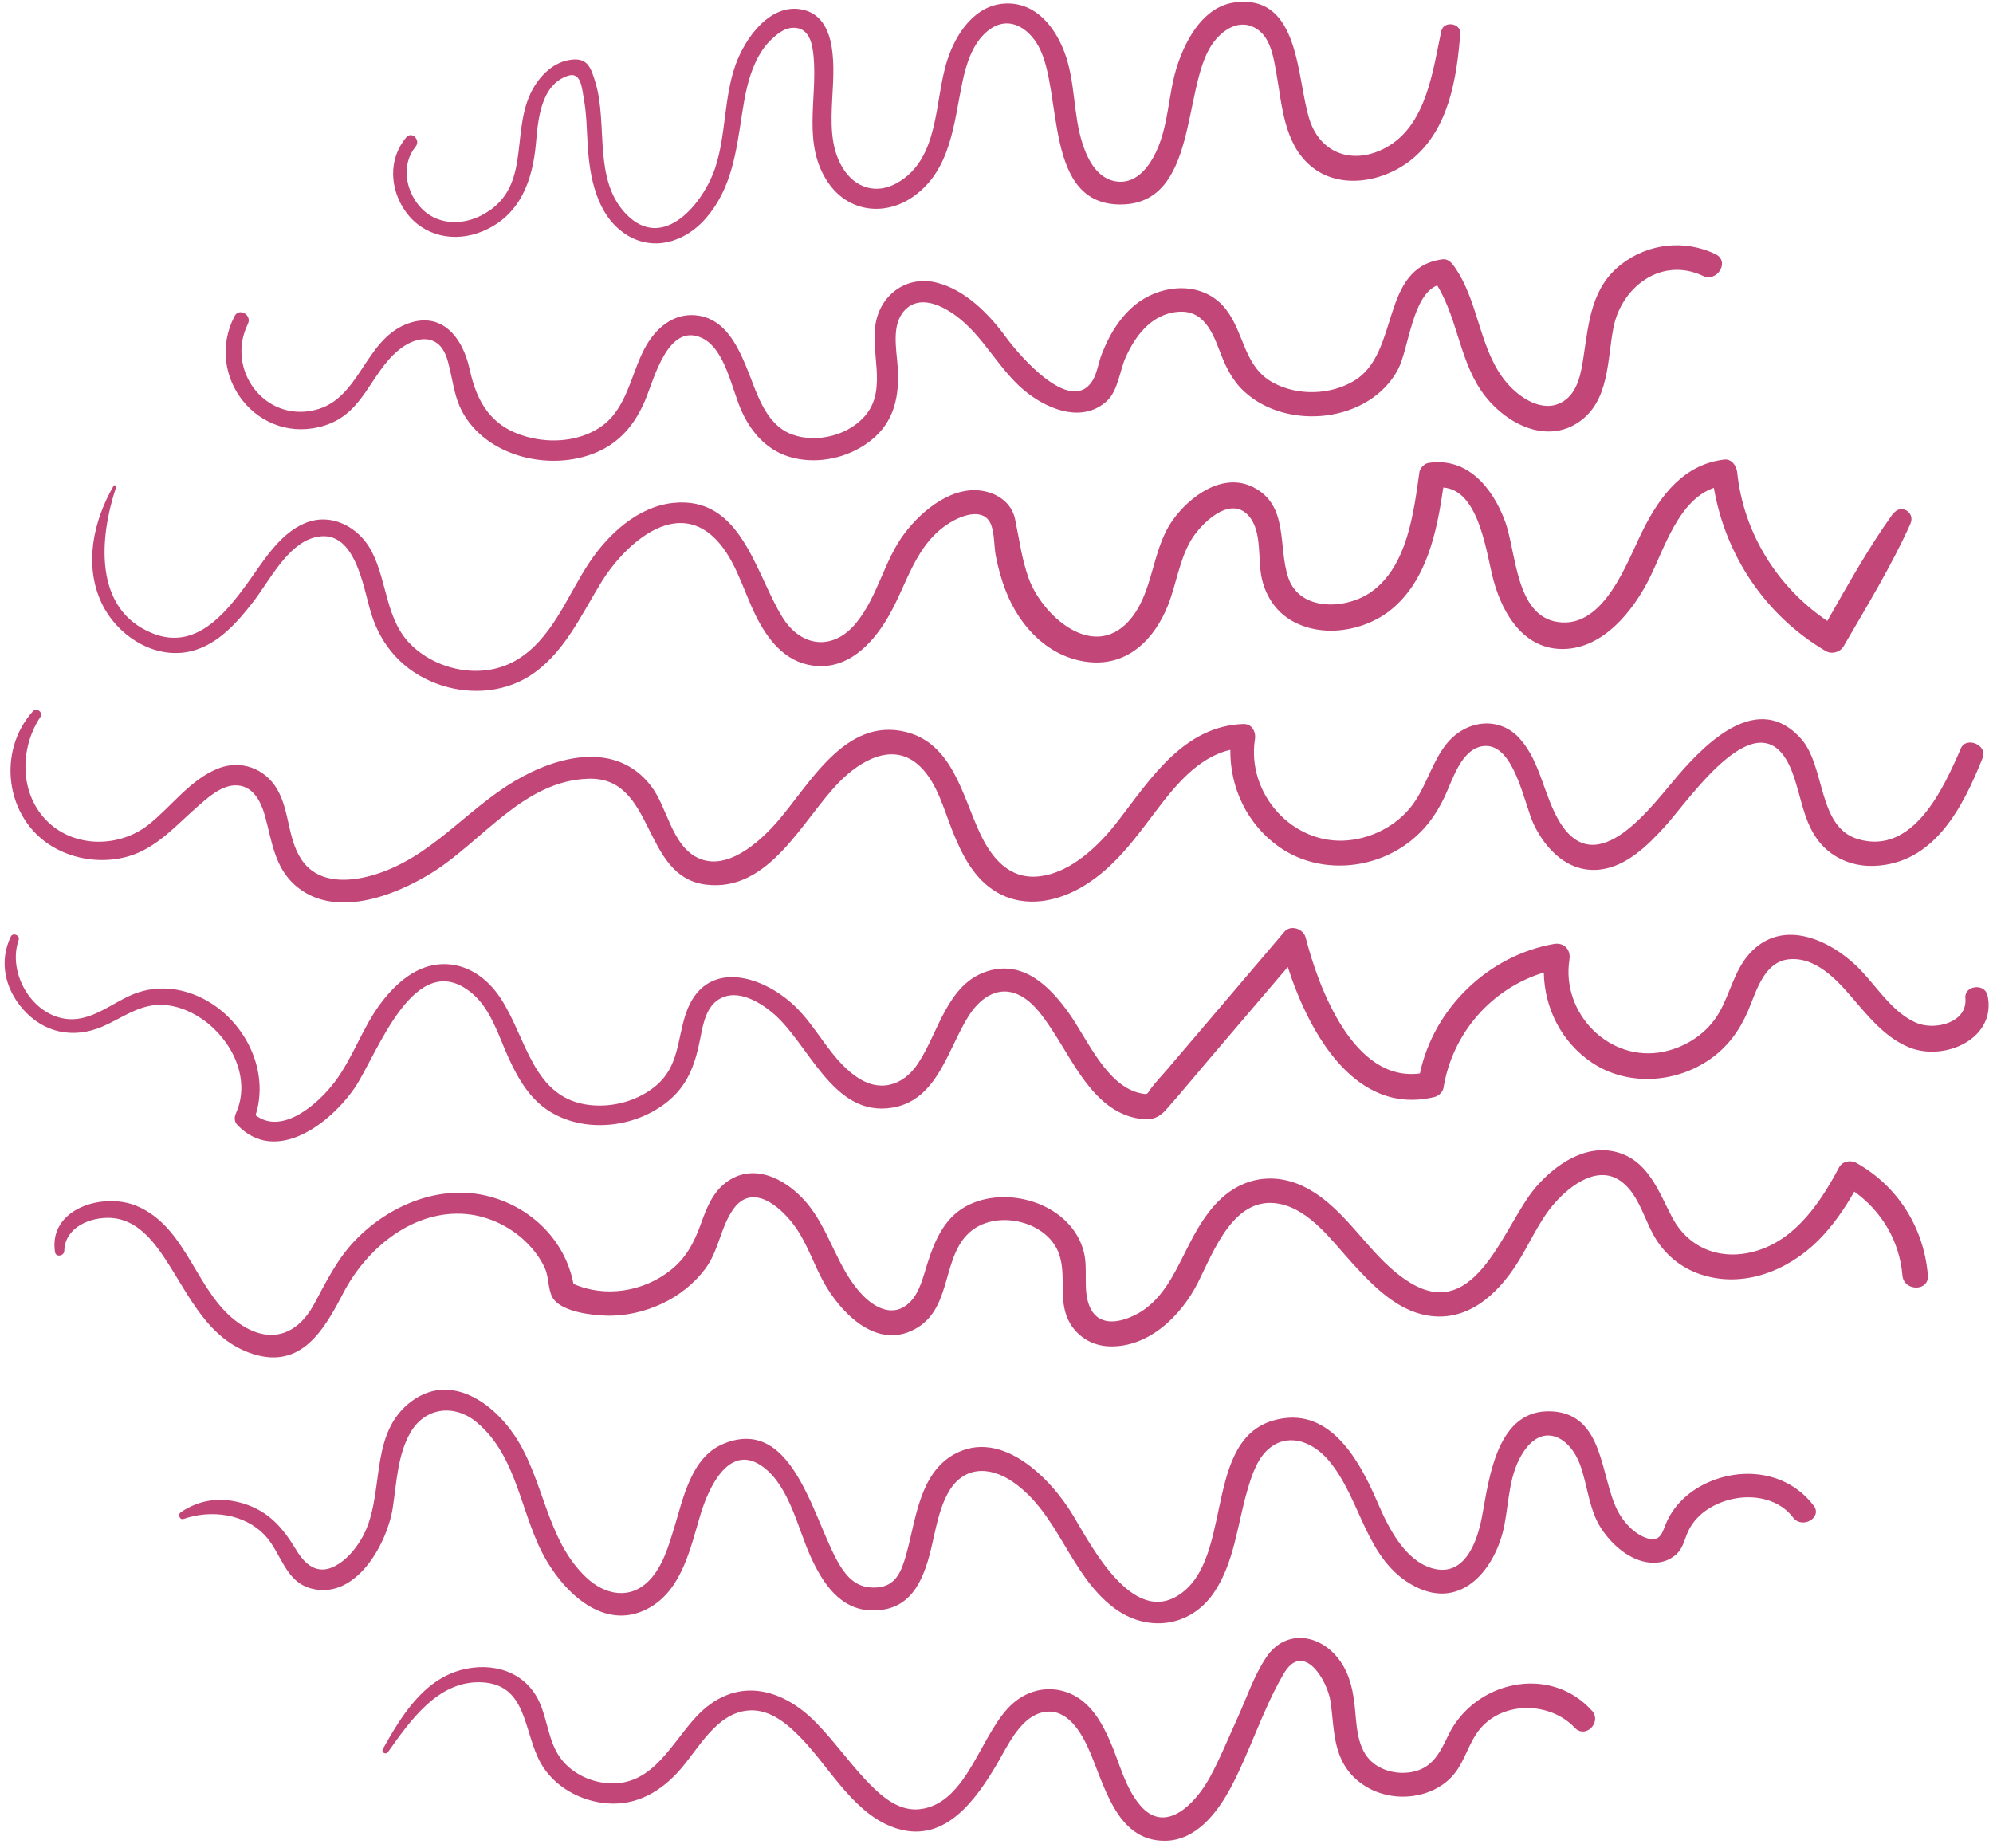 <svg width="220" height="204" viewBox="0 0 220 204" fill="none" xmlns="http://www.w3.org/2000/svg">
<g clip-path="url(#clip0_1761_24938)">
<path d="M159.095 3.445C158.178 7.758 157.481 13.489 153.405 16.047C149.846 18.279 145.852 17.267 144.545 13.181C143.106 8.682 143.547 -0.653 136.336 0.26C132.974 0.684 131.041 4.09 130.036 6.991C128.858 10.403 129.096 14.14 127.308 17.372C126.489 18.848 125.188 20.243 123.348 20.046C121.223 19.819 120.126 17.761 119.522 15.936C118.413 12.577 118.75 8.973 117.461 5.654C116.404 2.933 114.354 0.353 111.184 0.382C107.672 0.417 105.512 3.677 104.548 6.7C103.114 11.199 103.753 17.529 99.015 20.203C96.71 21.499 94.365 20.743 93.012 18.517C91.618 16.221 91.74 13.472 91.868 10.891C92.013 7.886 92.658 1.899 88.541 1.056C84.977 0.329 82.242 4.247 81.214 7.101C79.896 10.769 80.163 14.768 78.973 18.453C77.725 22.324 73.249 27.922 69.109 23.62C65.445 19.813 67.123 13.768 65.736 9.13C65.207 7.368 64.824 6.27 62.815 6.624C60.835 6.973 59.32 8.659 58.519 10.409C56.405 15.03 58.629 20.906 53.183 23.754C50.901 24.952 48.068 24.812 46.321 22.784C44.753 20.958 44.277 18.133 45.879 16.186C46.466 15.471 45.461 14.442 44.852 15.157C42.837 17.535 43.005 20.883 44.788 23.371C46.756 26.114 50.199 26.806 53.247 25.539C57.404 23.812 58.797 19.976 59.163 15.797C59.39 13.216 59.692 9.333 62.711 8.357C64.156 7.886 64.243 9.804 64.447 10.902C64.749 12.547 64.766 14.239 64.865 15.901C65.074 19.47 65.817 23.708 69.045 25.841C72.093 27.858 75.658 26.701 77.916 24.097C80.761 20.813 81.255 16.814 81.894 12.687C82.201 10.705 82.555 8.653 83.421 6.828C83.85 5.921 84.407 5.061 85.133 4.369C85.702 3.829 86.48 3.178 87.293 3.085C89.401 2.835 89.697 4.956 89.819 6.351C90.219 11.013 88.559 15.919 91.392 20.121C93.621 23.434 97.726 23.934 100.902 21.638C104.99 18.686 105.28 13.611 106.232 9.083C106.656 7.084 107.318 4.892 108.914 3.509C111.144 1.579 113.472 2.945 114.668 5.16C117.374 10.17 115.121 22.72 123.83 22.569C132.196 22.429 130.547 9.862 133.717 5.014C134.849 3.282 136.945 1.864 138.908 3.317C140.319 4.363 140.615 6.52 140.899 8.112C141.52 11.612 141.724 15.756 144.615 18.261C147.866 21.08 152.865 20.075 155.942 17.512C159.943 14.181 160.814 8.601 161.191 3.718C161.284 2.527 159.351 2.259 159.101 3.433L159.095 3.445Z" fill="#C24678"/>
<path d="M189.373 28.056C185.965 26.422 181.994 26.847 178.986 29.16C175.706 31.683 175.392 35.455 174.817 39.262C174.545 41.099 174.196 43.401 172.42 44.395C170.254 45.604 167.757 43.913 166.358 42.291C163.217 38.646 163.298 33.188 160.442 29.294C160.181 28.933 159.763 28.556 159.269 28.619C152.273 29.509 154.607 38.937 149.486 42.029C146.879 43.605 143.297 43.709 140.603 42.279C137.305 40.53 137.421 36.903 135.372 34.2C133.195 31.328 129.252 31.224 126.303 32.956C124.886 33.787 123.783 35.042 122.924 36.42C122.413 37.234 122.012 38.117 121.652 39.001C121.269 39.937 121.118 41.198 120.584 42.041C118.152 45.895 112.409 39.088 111.051 37.228C109.181 34.665 106.511 31.939 103.312 31.177C100.188 30.433 97.349 32.386 96.699 35.502C96.019 38.768 97.877 42.721 95.723 45.61C93.923 48.016 90.213 48.981 87.427 47.952C84.355 46.819 83.49 43.11 82.341 40.396C81.348 38.036 80.012 35.368 77.243 34.862C74.45 34.351 72.325 36.217 71.112 38.547C69.626 41.407 69.173 45.116 66.374 47.075C64.034 48.714 60.858 48.958 58.165 48.214C54.275 47.144 52.655 44.494 51.842 40.756C51.081 37.257 48.742 34.211 44.805 35.798C40.207 37.658 39.719 44.029 34.807 45.249C29.222 46.639 24.891 40.797 27.364 35.752C27.84 34.775 26.406 33.915 25.895 34.891C22.441 41.553 28.572 49.295 35.881 46.953C40.166 45.581 40.834 41.297 43.957 38.681C45.032 37.78 46.762 36.937 48.126 37.803C49.119 38.437 49.415 39.71 49.659 40.768C50.03 42.343 50.222 43.924 50.988 45.377C53.665 50.434 60.742 52.079 65.782 49.958C68.453 48.83 70.107 46.813 71.216 44.186C72.192 41.884 73.719 35.571 77.469 37.298C80.076 38.501 80.79 43.064 81.888 45.435C83.159 48.173 85.156 50.173 88.216 50.678C90.986 51.138 93.976 50.347 96.164 48.592C98.76 46.517 99.3 43.663 99.091 40.495C98.963 38.536 98.365 35.839 99.869 34.246C101.436 32.59 103.718 33.595 105.291 34.688C108.676 37.042 110.273 41.035 113.582 43.506C116.032 45.331 119.586 46.621 122.169 44.279C123.418 43.151 123.597 40.913 124.271 39.414C125.281 37.187 126.872 35.013 129.409 34.508C132.55 33.88 133.682 36.193 134.629 38.722C135.273 40.431 136.011 42 137.381 43.25C139.796 45.447 143.233 46.261 146.421 45.854C149.66 45.441 152.772 43.727 154.328 40.762C155.507 38.513 155.879 32.613 158.648 31.503C160.999 35.356 161.144 40.233 164.007 43.814C166.41 46.825 170.713 49.022 174.283 46.586C177.657 44.285 177.407 39.786 178.092 36.217C178.957 31.689 183.375 28.294 187.98 30.451C189.576 31.2 190.987 28.829 189.373 28.061V28.056Z" fill="#C24678"/>
<path d="M208.951 56.706C206.257 60.461 203.998 64.518 201.711 68.541C196.195 64.826 192.456 58.822 191.765 52.149C191.696 51.452 191.167 50.626 190.343 50.725C185.907 51.242 183.3 54.654 181.402 58.421C179.625 61.943 177.117 69.436 171.95 68.657C167.258 67.954 167.398 60.903 166.121 57.491C164.739 53.8 161.958 50.434 157.685 51.097C157.255 51.161 156.75 51.661 156.686 52.097C156.053 56.567 155.374 62.466 151.391 65.32C148.645 67.291 143.454 67.547 142.194 63.722C141.056 60.269 142.281 55.782 138.351 53.782C134.972 52.068 131.291 54.794 129.41 57.473C127.07 60.798 127.354 65.547 124.573 68.587C120.573 72.958 115.028 67.895 113.559 63.85C112.781 61.711 112.514 59.484 112.044 57.276C111.696 55.66 110.384 54.619 108.775 54.247C105.303 53.445 101.849 56.253 99.892 58.816C97.581 61.839 96.937 65.797 94.499 68.773C91.932 71.906 88.391 71.418 86.359 68.116C83.351 63.234 81.812 54.701 74.294 55.514C70.415 55.933 67.193 58.921 65.103 62.019C62.595 65.739 60.934 70.691 56.8 72.981C53.212 74.969 48.417 74.057 45.491 71.284C42.535 68.488 42.802 64.274 41.026 60.856C39.621 58.153 36.526 56.503 33.594 57.776C30.726 59.014 28.944 62.153 27.179 64.565C24.746 67.884 21.518 71.743 16.919 69.941C10.254 67.326 10.969 59.322 12.82 53.765C12.879 53.59 12.617 53.486 12.53 53.643C10.301 57.508 9.232 62.362 11.224 66.582C12.826 69.976 16.623 72.569 20.45 72.005C23.73 71.522 26.076 68.86 27.997 66.373C29.727 64.123 31.678 60.188 34.616 59.351C39.214 58.037 40.079 64.838 40.979 67.733C42.1 71.354 44.556 74.074 48.121 75.434C51.43 76.696 55.337 76.568 58.386 74.661C62.235 72.243 64.116 67.93 66.415 64.204C68.72 60.467 74.091 55.224 78.55 59.089C81.087 61.292 81.963 64.995 83.403 67.907C84.71 70.558 86.597 73.028 89.703 73.464C93.494 73.993 96.246 71.168 98.011 68.151C100.171 64.472 100.978 60.077 104.868 57.688C106.285 56.816 108.7 55.991 109.426 57.979C109.791 58.99 109.722 60.31 109.925 61.374C110.18 62.693 110.54 63.995 111.034 65.251C112.578 69.209 115.789 72.615 120.201 73.08C124.509 73.534 127.453 70.54 128.934 66.803C129.845 64.495 130.182 61.833 131.442 59.676C132.516 57.84 135.808 54.538 137.88 56.985C139.373 58.752 138.792 61.827 139.309 63.954C139.756 65.809 140.807 67.436 142.456 68.436C145.835 70.476 150.561 69.726 153.545 67.308C157.516 64.088 158.613 58.665 159.322 53.817C163.351 54.096 164.088 61.275 164.884 64.135C165.917 67.843 168.251 71.709 172.6 71.639C176.995 71.563 180.287 67.43 182.081 63.827C183.724 60.525 185.303 55.195 189.188 53.852C190.476 61.344 194.901 67.954 201.519 71.854C202.193 72.255 203.116 72.011 203.511 71.331C206.083 66.896 208.771 62.507 210.879 57.828C211.459 56.538 209.81 55.555 208.98 56.718L208.951 56.706Z" fill="#C24678"/>
<path d="M216.458 82.596C214.559 86.978 211.197 94.477 205.055 92.611C200.619 91.262 201.53 84.589 198.807 81.538C194.139 76.3 188.508 81.799 185.262 85.554C182.382 88.891 176.304 97.464 172.187 90.762C170.416 87.879 170.068 84.107 167.775 81.543C165.447 78.933 161.713 79.526 159.646 82.148C158.148 84.049 157.533 86.432 156.209 88.431C154.578 90.902 151.739 92.477 148.813 92.756C142.71 93.337 137.59 87.618 138.53 81.596C138.658 80.782 138.193 79.881 137.247 79.916C130.75 80.137 127.075 85.845 123.504 90.507C121.408 93.244 118.267 96.366 114.65 96.738C111.376 97.075 109.431 94.657 108.183 91.989C106.243 87.85 105.146 82.067 99.996 80.794C93.255 79.131 89.383 86.612 85.754 90.756C83.792 93 80.088 96.337 76.871 94.61C74.096 93.122 73.672 89.106 71.861 86.751C68.011 81.747 61.514 83.427 56.841 86.199C51.302 89.483 47.412 94.866 40.985 96.65C38.5 97.342 35.417 97.505 33.605 95.314C31.701 93.006 32.078 89.652 30.598 87.118C29.245 84.799 26.563 83.834 24.072 84.828C20.983 86.06 18.939 89.018 16.396 91.03C13.209 93.546 8.332 93.628 5.301 90.733C2.137 87.705 2.131 82.63 4.465 79.131C4.79 78.643 4.041 78.062 3.647 78.498C-0.359 82.921 0.575 90.291 5.743 93.419C8.239 94.93 11.421 95.343 14.219 94.511C17.308 93.593 19.462 91.082 21.813 89.024C22.893 88.077 24.316 86.786 25.825 86.693C27.881 86.566 28.815 88.455 29.274 90.146C30.011 92.855 30.313 95.68 32.525 97.668C36.787 101.492 43.47 98.941 47.656 96.348C53.247 92.884 57.822 86.124 65.01 85.955C72.377 85.787 70.816 96.726 77.881 97.638C84.918 98.551 88.564 90.501 92.599 86.368C94.957 83.95 98.649 81.753 101.587 84.624C103.48 86.472 104.182 89.344 105.14 91.727C106.191 94.343 107.521 97.034 110.058 98.499C113.193 100.307 116.862 99.522 119.794 97.691C123.104 95.622 125.293 92.576 127.603 89.518C129.728 86.711 132.277 83.572 135.813 82.77C135.767 86.938 137.648 90.942 141.131 93.436C145.248 96.377 150.949 96.15 155.066 93.308C157.074 91.919 158.456 90.1 159.49 87.902C160.361 86.042 161.319 82.659 163.722 82.357C167.142 81.927 168.233 88.739 169.302 90.983C170.666 93.849 173.174 96.354 176.571 95.988C179.532 95.668 181.901 93.308 183.799 91.216C186.603 88.129 194.436 76.376 197.832 85.211C198.767 87.641 198.999 90.344 200.526 92.535C201.966 94.599 204.346 95.662 206.837 95.581C213.526 95.36 216.69 89.077 218.867 83.636C219.419 82.252 217.044 81.235 216.446 82.613L216.458 82.596Z" fill="#C24678"/>
<path d="M219.378 109.839C219.087 108.502 216.817 108.764 216.951 110.17C217.212 112.92 213.531 113.78 211.511 112.891C209.003 111.792 207.354 109.182 205.548 107.247C202.384 103.852 196.781 101.114 193.071 105.323C191.451 107.154 190.987 109.624 189.808 111.711C188.508 114.007 186.185 115.565 183.625 116.094C177.674 117.32 172.309 111.862 173.244 105.916C173.418 104.817 172.64 103.997 171.525 104.195C164.274 105.474 158.264 111.298 156.738 118.488C149.422 119.459 145.567 109.078 144.121 103.474C143.872 102.509 142.467 102.039 141.776 102.852C138.913 106.218 136.051 109.578 133.189 112.943C131.755 114.623 130.326 116.309 128.892 117.988C128.271 118.721 127.58 119.424 127.011 120.197C126.599 120.761 126.756 120.86 125.867 120.668C122.134 119.854 119.992 114.629 117.994 111.833C115.899 108.886 112.978 105.974 109.036 107.189C104.554 108.572 103.625 113.943 101.337 117.39C99.642 119.941 96.965 120.645 94.388 118.756C91.717 116.803 90.335 113.716 88.076 111.391C84.442 107.642 77.765 105.567 75.675 111.984C74.752 114.821 74.92 117.675 72.476 119.785C70.513 121.476 67.738 122.255 65.172 121.982C58.774 121.307 58.164 114.524 55.215 110.118C53.763 107.944 51.563 106.357 48.857 106.421C46.012 106.491 43.754 108.485 42.111 110.635C40.032 113.356 39.011 116.675 36.978 119.389C35.167 121.807 31.19 125.353 28.211 123.104C30.104 117.198 25.796 110.484 19.7 109.281C18.237 108.991 16.721 109.066 15.305 109.525C13.087 110.246 11.229 111.949 8.924 112.403C4.314 113.303 0.622 107.863 2.061 103.748C2.236 103.242 1.429 102.893 1.191 103.381C-0.133 106.137 0.552 109.142 2.543 111.403C4.843 114.018 8.088 114.681 11.264 113.333C13.244 112.496 15.055 111.083 17.267 110.932C19.09 110.81 20.878 111.484 22.359 112.513C25.576 114.751 27.747 119.075 26.046 122.883C25.843 123.33 25.854 123.813 26.214 124.185C30.464 128.614 36.45 124.005 39.127 120.116C41.606 116.512 45.728 104.352 52.091 109.624C54.216 111.385 55.075 114.466 56.19 116.884C57.258 119.192 58.571 121.43 60.812 122.766C64.87 125.19 70.537 124.4 74.026 121.313C76.093 119.482 76.807 117.163 77.318 114.536C77.626 112.961 77.974 111.013 79.547 110.194C81.434 109.206 83.722 110.525 85.179 111.711C89.307 115.071 91.879 123.423 98.562 122.255C103.526 121.389 104.641 115.704 106.957 112.094C108.061 110.38 109.855 108.898 112.009 109.63C113.878 110.263 115.179 112.234 116.206 113.792C118.523 117.297 120.746 122.4 125.293 123.394C126.75 123.714 127.719 123.615 128.724 122.487C130.373 120.633 131.946 118.703 133.56 116.814C136.423 113.455 139.291 110.095 142.153 106.735C144.528 114.1 149.631 123.191 158.34 121.092C158.781 120.988 159.263 120.558 159.339 120.093C160.331 114.024 164.645 109.113 170.416 107.346C170.486 111.298 172.379 115.065 175.769 117.32C179.683 119.924 184.989 119.569 188.78 116.907C190.702 115.559 192.014 113.769 192.938 111.629C193.907 109.386 194.726 106.02 197.693 105.869C200.839 105.712 203.237 108.7 205.066 110.839C206.692 112.74 208.451 114.71 210.837 115.646C214.727 117.169 220.434 114.611 219.395 109.851L219.378 109.839Z" fill="#C24678"/>
<path d="M204.916 128.364C204.277 128.01 203.365 128.184 203.005 128.864C201.031 132.59 198.367 136.601 194.163 137.984C190.256 139.274 186.453 137.978 184.543 134.299C183.074 131.468 181.912 128.114 178.487 127.178C175.021 126.231 171.653 128.568 169.505 131.079C166.045 135.118 163.014 145.918 155.803 141.669C151.263 138.99 148.929 133.619 144.22 131.125C142.061 129.98 139.599 129.718 137.311 130.666C134.205 131.951 132.446 135.008 131 137.874C129.404 141.036 127.952 144.302 124.335 145.558C122.721 146.122 121.078 146.011 120.311 144.291C119.481 142.425 120.143 140.152 119.638 138.182C118.332 133.049 111.62 130.829 107.08 132.927C104.357 134.183 103.259 136.723 102.383 139.431C101.907 140.908 101.529 142.727 100.345 143.831C98.65 145.413 96.652 144.424 95.265 143.006C92.333 140.007 91.624 135.642 88.826 132.52C86.614 130.05 83.049 128.259 80.07 130.579C78.607 131.718 77.969 133.427 77.359 135.118C76.633 137.13 75.757 138.821 74.056 140.181C71.066 142.576 66.816 143.273 63.303 141.716C62.409 136.978 58.711 133.305 54.019 132.067C48.626 130.643 42.971 133.008 39.214 136.903C37.194 138.995 36.032 141.448 34.662 143.971C32.799 147.4 29.791 148.4 26.453 146.116C21.599 142.797 20.774 135.502 15.085 133.113C11.409 131.573 5.319 133.392 6.074 138.211C6.167 138.809 7.084 138.641 7.096 138.071C7.16 135.456 10.004 134.293 12.298 134.438C15.044 134.613 16.867 136.868 18.272 139.013C20.925 143.047 22.952 147.889 27.962 149.464C33.281 151.138 35.8 146.761 37.885 142.745C40.358 137.967 45.264 133.764 50.919 133.973C53.607 134.072 56.243 135.275 58.147 137.17C58.983 138.001 59.703 138.972 60.179 140.059C60.638 141.111 60.458 142.692 61.207 143.529C62.368 144.825 65.236 145.163 66.85 145.221C68.999 145.302 71.164 144.796 73.103 143.884C74.956 143.012 76.61 141.704 77.841 140.065C79.356 138.054 79.536 135.415 80.976 133.427C83.061 130.544 86.115 133.183 87.624 135.2C89.203 137.31 89.888 139.861 91.253 142.094C93.302 145.453 97.152 149.028 101.239 146.569C105.204 144.186 103.898 138.461 107.283 135.816C110.227 133.52 115.696 134.828 116.927 138.472C117.768 140.96 116.712 143.698 118.128 146.087C119.034 147.616 120.625 148.54 122.396 148.609C126.803 148.79 130.42 145.203 132.248 141.553C134.013 138.042 136.249 131.881 141.265 132.886C144.65 133.561 147.135 137.095 149.318 139.478C151.553 141.919 154.137 144.605 157.545 145.203C161.905 145.965 165.203 142.977 167.409 139.553C168.849 137.316 169.865 134.775 171.642 132.77C173.407 130.771 176.525 128.445 179.102 130.515C181.024 132.049 181.57 134.897 182.87 136.897C184.043 138.699 185.71 139.995 187.747 140.675C192.415 142.227 197.316 140.286 200.677 136.955C202.28 135.363 203.569 133.485 204.689 131.532C207.714 133.683 209.688 137.002 210.002 140.774C210.147 142.564 212.963 142.582 212.812 140.774C212.382 135.531 209.508 130.922 204.892 128.352L204.916 128.364Z" fill="#C24678"/>
<path d="M200.183 166.169C197.455 162.583 192.676 161.839 188.641 163.588C186.679 164.437 184.966 165.902 184.043 167.855C183.515 168.965 183.416 170.267 181.854 169.802C180.466 169.389 179.241 168.058 178.591 166.814C176.623 163.054 177.122 156.113 171.316 155.788C165.266 155.457 164.396 163.083 163.6 167.367C163.095 170.087 161.719 174.144 158.114 173.115C155.06 172.249 153.242 168.587 152.093 165.908C150.276 161.67 147.233 155.788 141.712 156.549C132.765 157.787 136.214 170.953 130.768 175.574C125.385 180.137 120.601 170.86 118.447 167.262C116.003 163.182 110.569 157.66 105.378 160.496C101.465 162.635 101.117 167.75 100.037 171.575C99.503 173.47 98.887 175.127 96.716 175.231C95.003 175.313 93.935 174.592 92.971 173.191C89.934 168.797 87.902 156.003 79.826 159.38C76.273 160.868 75.408 165.437 74.398 168.715C73.788 170.703 73.138 172.935 71.651 174.464C69.538 176.632 66.757 176.045 64.719 174.127C60.278 169.948 60.103 163.391 56.829 158.485C54.228 154.591 49.392 151.365 45.078 154.951C40.584 158.688 42.599 165.35 39.864 169.918C39.167 171.087 38.175 172.255 36.944 172.883C35.045 173.854 33.698 172.743 32.711 171.104C31.242 168.657 29.675 166.809 26.835 165.948C24.403 165.216 22.075 165.495 19.967 166.913C19.607 167.157 19.822 167.82 20.281 167.657C23.276 166.623 26.946 167.07 29.21 169.436C31.08 171.389 31.422 174.592 34.401 175.353C39.324 176.609 42.755 170.36 43.359 166.413C43.777 163.676 43.888 160.601 45.293 158.148C46.918 155.311 50.164 154.963 52.591 156.968C57.23 160.804 57.439 167.338 60.324 172.255C62.647 176.208 67.076 180.184 71.808 177.393C75.35 175.307 76.244 170.732 77.347 167.105C78.23 164.199 80.564 159.02 84.384 162.031C87.165 164.222 88.071 168.692 89.464 171.778C90.776 174.685 92.71 177.696 96.24 177.76C100.449 177.829 101.883 174.644 102.766 171.023C103.276 168.936 103.607 166.669 104.664 164.768C106.296 161.827 109.222 161.781 111.823 163.583C116.88 167.076 118.064 173.795 122.976 177.486C126.622 180.224 131.366 179.631 133.972 175.841C136.254 172.522 136.591 168.244 137.7 164.472C138.199 162.775 138.838 160.764 140.347 159.688C142.519 158.142 145.056 159.322 146.612 161.141C150.328 165.466 150.653 172.226 156.163 175.097C161.423 177.835 165.156 173.046 166.068 168.332C166.602 165.571 166.573 162.635 168.204 160.211C170.393 156.962 173.319 158.648 174.428 161.699C175.276 164.036 175.392 166.669 176.791 168.773C177.976 170.552 179.95 172.302 182.173 172.482C183.131 172.557 184.037 172.354 184.809 171.761C185.819 170.988 185.872 170.04 186.377 168.971C187.346 166.925 189.588 165.704 191.753 165.367C194.006 165.018 196.497 165.611 197.925 167.495C198.935 168.831 201.223 167.512 200.195 166.163L200.183 166.169Z" fill="#C24678"/>
<path d="M175.723 188.827C171.067 183.642 162.73 185.595 159.873 191.542C159.008 193.338 158.207 195.041 156.111 195.541C154.462 195.936 152.5 195.541 151.275 194.326C149.666 192.722 149.765 190.077 149.504 187.984C149.266 186.066 148.795 184.282 147.495 182.788C145.295 180.265 141.782 179.974 139.796 182.91C138.438 184.915 137.613 187.409 136.615 189.606C135.616 191.797 134.704 194.053 133.561 196.168C132.086 198.895 128.719 202.644 125.856 199.272C124.19 197.313 123.563 194.547 122.553 192.233C121.618 190.094 120.37 187.891 118.123 186.932C115.957 186.008 113.612 186.467 111.852 187.984C108.258 191.077 106.894 199.086 101.535 199.702C99.021 199.987 96.983 197.999 95.41 196.308C93.575 194.326 92.002 192.111 90.115 190.176C86.167 186.124 81.005 185.014 76.825 189.525C74.149 192.413 72.122 196.889 67.594 196.854C65.393 196.843 63.111 195.808 61.817 193.989C60.528 192.181 60.441 189.809 59.518 187.827C57.962 184.468 54.327 183.416 50.902 184.334C46.687 185.467 44.254 189.495 42.262 193.059C42.053 193.436 42.587 193.733 42.831 193.39C45.252 189.978 48.295 185.572 53.003 185.688C58.269 185.816 57.741 191.175 59.698 194.628C61.178 197.244 64.127 198.848 67.077 199.063C70.352 199.301 73.016 197.703 75.106 195.302C77.156 192.948 79.078 189.135 82.55 188.81C84.994 188.577 87.003 190.35 88.576 192.001C91.74 195.32 94.394 200.435 99.056 201.853C104.351 203.469 107.753 198.621 110.07 194.686C111.19 192.785 112.52 189.786 114.819 189.083C117.443 188.281 119.092 190.745 120.039 192.774C121.868 196.692 123.081 203.231 128.602 203.19C131.976 203.167 134.315 200.167 135.779 197.465C137.991 193.367 139.343 188.769 141.701 184.752C143.872 181.044 146.525 185.479 146.874 187.821C147.193 189.966 147.141 192.193 148.07 194.204C149.457 197.209 152.802 198.697 156.006 198.238C157.591 198.011 159.089 197.337 160.21 196.168C161.673 194.651 162.033 192.46 163.357 190.861C165.952 187.717 171.131 187.845 173.831 190.71C175.021 191.972 176.867 190.094 175.723 188.815V188.827Z" fill="#C24678"/>
</g>
<defs>
<clipPath id="clip0_1761_24938">
<rect width="219" height="203" fill="white" transform="translate(0.5 0.196)"/>
</clipPath>
</defs>
</svg>

